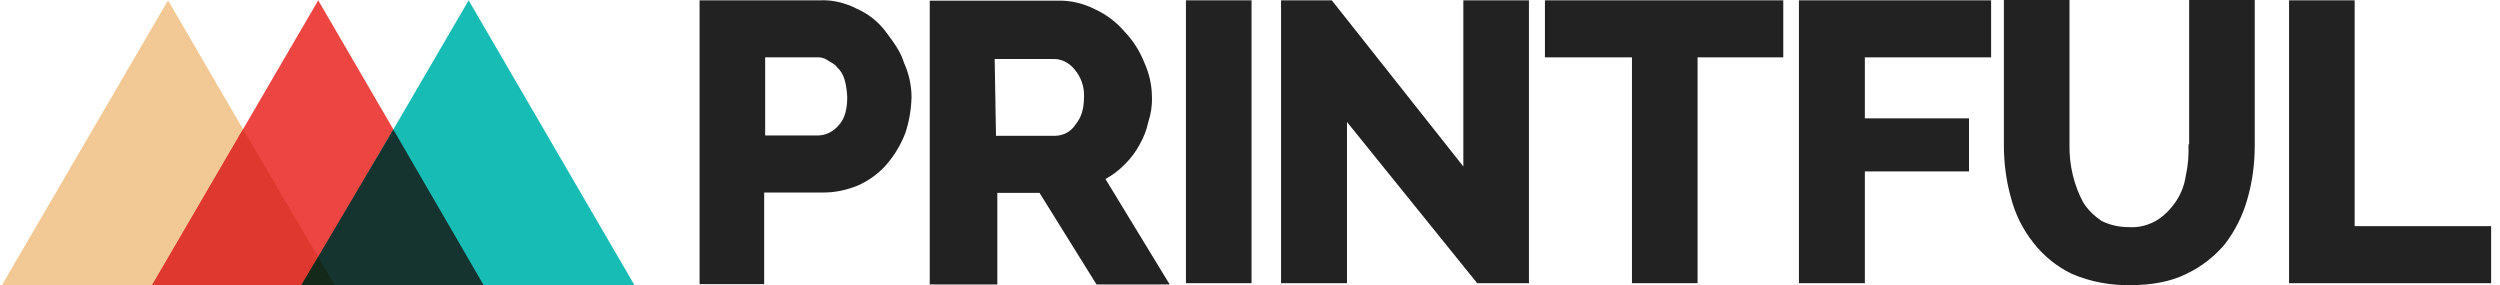 <svg width="263" height="30" viewBox="0 0 263 30" fill="none" xmlns="http://www.w3.org/2000/svg">
<path d="M93.153 3.294C92.355 2.253 91.35 1.456 90.171 0.936C88.957 0.311 87.604 -0.035 86.252 0.034H73.594V29.893H80.391V20.252H86.391C87.743 20.287 89.061 20.009 90.309 19.489C91.454 18.969 92.494 18.206 93.292 17.27C94.124 16.299 94.783 15.189 95.234 14.01C95.65 12.796 95.858 11.513 95.893 10.23C95.893 8.981 95.615 7.733 95.095 6.588C94.748 5.409 93.951 4.369 93.153 3.294ZM88.194 13.212C87.674 13.836 86.911 14.218 86.113 14.252H80.495V6.033H85.836C86.252 5.999 86.668 6.068 87.015 6.311C87.396 6.588 87.812 6.692 88.055 7.074C88.437 7.421 88.714 7.871 88.853 8.392C89.026 8.981 89.096 9.605 89.13 10.23C89.13 11.513 88.853 12.553 88.194 13.212Z" fill="#222222"/>
<path d="M118.339 17.271C118.963 16.681 119.483 15.953 119.899 15.19C120.316 14.461 120.628 13.664 120.801 12.832C121.079 11.999 121.217 11.098 121.183 10.231C121.183 8.982 120.905 7.734 120.385 6.589C119.899 5.375 119.206 4.266 118.304 3.329C117.437 2.324 116.397 1.526 115.183 0.971C113.969 0.347 112.617 0.035 111.264 0.069H97.809V29.929H104.918V20.288H109.357L115.356 29.929H123.055L116.293 18.831C117.056 18.415 117.749 17.895 118.339 17.271ZM113.137 13.109C112.686 13.837 111.889 14.253 111.056 14.288H104.779L104.64 6.208H110.779C111.646 6.173 112.443 6.589 112.998 7.248C113.692 8.046 114.073 9.052 114.039 10.127C114.039 11.41 113.796 12.311 113.137 13.109Z" fill="#222222"/>
<path d="M131.663 0.034H124.762V29.79H131.663V0.034Z" fill="#222222"/>
<path d="M153.943 17.513L140.106 0.034H134.766V29.79H141.702V12.831L155.4 29.79H160.845V0.034H153.943V17.513Z" fill="#222222"/>
<path d="M162.527 6.034H171.683V29.79H178.584V6.034H187.601V0.034H162.527V6.034Z" fill="#222222"/>
<path d="M189.246 29.79H196.182V18.033H207.141V12.45H196.182V6.034H209.464V0.034H189.246V29.79Z" fill="#222222"/>
<path d="M230.229 15.19C230.264 16.299 230.194 17.375 229.952 18.45C229.813 19.421 229.466 20.357 228.911 21.189C228.391 21.952 227.732 22.646 226.969 23.131C226.068 23.686 225.027 23.964 223.952 23.894C222.946 23.894 221.975 23.686 221.074 23.235C220.311 22.715 219.617 22.056 219.132 21.259C218.161 19.421 217.675 17.34 217.71 15.259V0H210.809V15.259C210.809 17.166 211.051 19.039 211.572 20.877C212.022 22.576 212.82 24.172 213.93 25.559C215.005 26.946 216.392 28.056 217.987 28.819C219.929 29.651 222.01 30.032 224.126 29.998C226.345 29.998 228.426 29.616 229.986 28.819C231.547 28.09 232.934 27.015 234.044 25.698C235.119 24.31 235.917 22.715 236.402 21.016C236.957 19.143 237.2 17.201 237.2 15.259V0H230.298V15.19H230.229Z" fill="#222222"/>
<path d="M247.71 23.79V0.034H240.809V29.79H262.067V23.79H247.71Z" fill="#222222"/>
<path d="M0.199 29.998L17.678 0.034L35.122 29.998H0.199Z" fill="#F2C994"/>
<path d="M16 29.998L33.478 0.034L50.922 29.998H16Z" fill="#ED4642"/>
<path d="M31.824 29.998L49.303 0.034L66.747 29.998H31.824Z" fill="#17BCB5"/>
<path d="M16 29.998H35.212L25.572 13.595L16 29.998Z" fill="#DF392F"/>
<path d="M31.703 29.998H50.881L41.379 13.629L31.703 29.998Z" fill="#16342F"/>
<path d="M31.703 29.998H35.24L33.472 27.05L31.703 29.998Z" fill="#15291A"/>
</svg>
